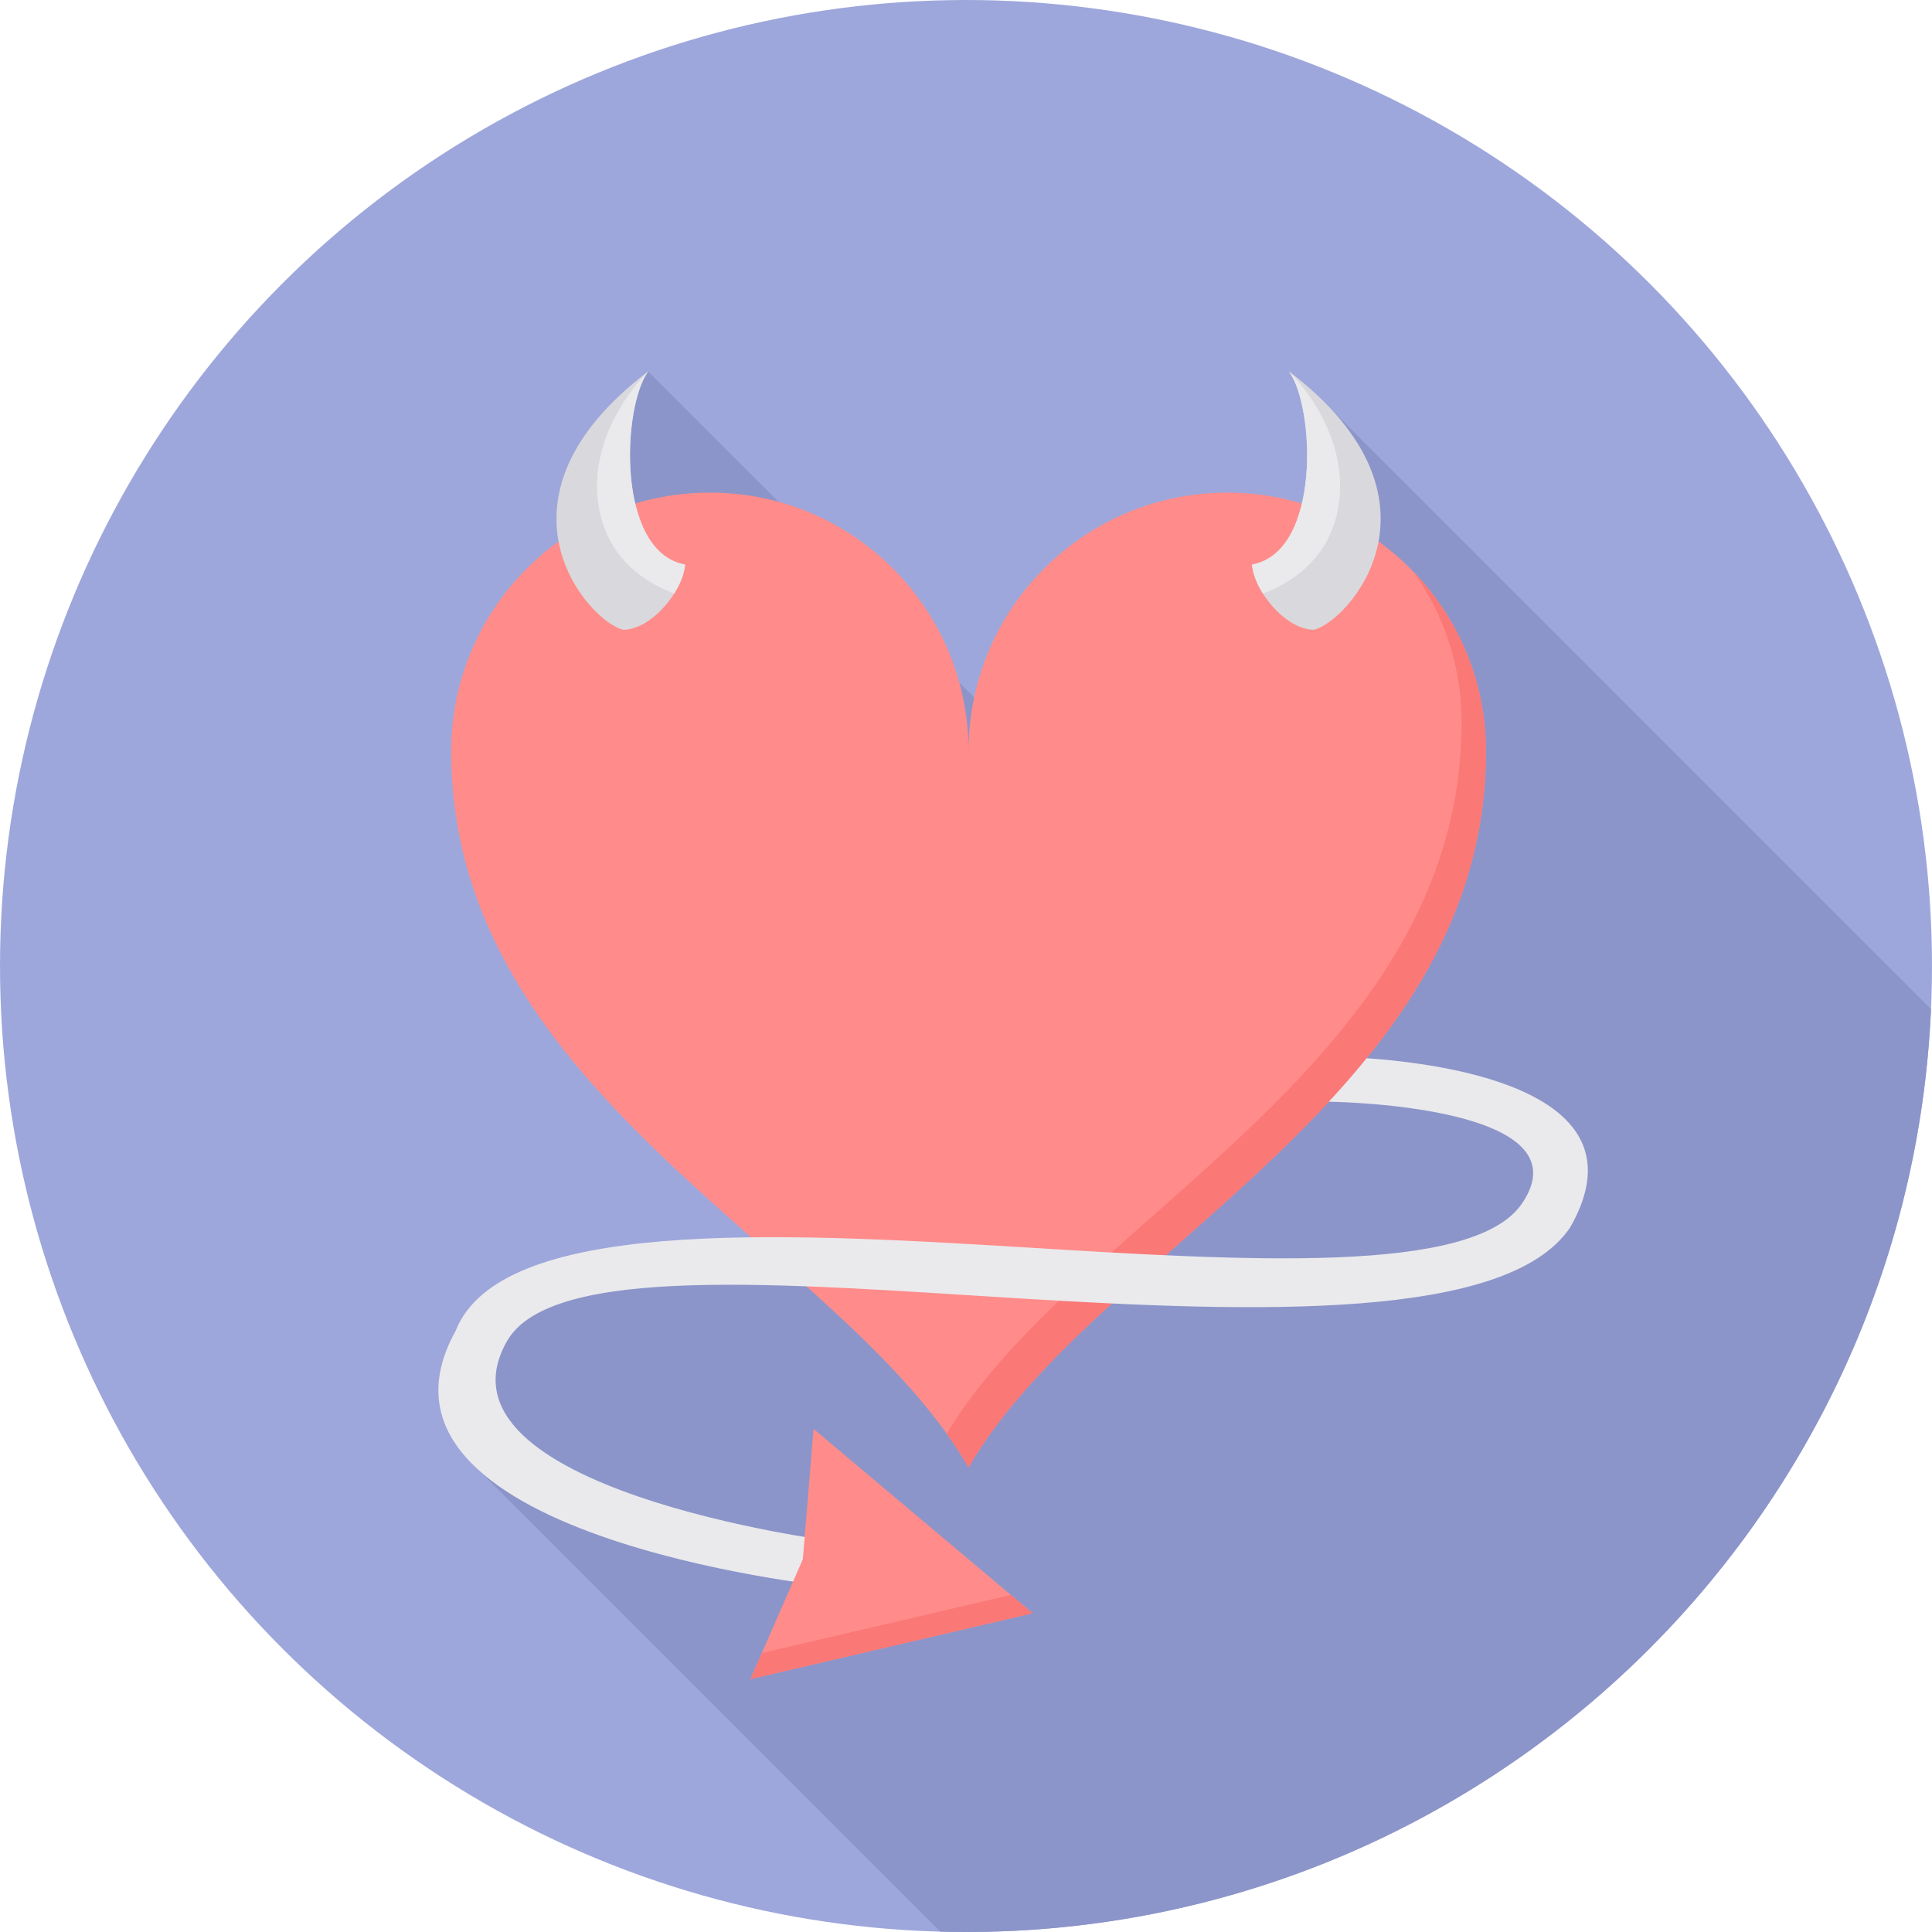 <?xml version="1.0" encoding="iso-8859-1"?>
<!-- Uploaded to: SVG Repo, www.svgrepo.com, Generator: SVG Repo Mixer Tools -->
<svg height="800px" width="800px" version="1.1" id="Layer_1" xmlns="http://www.w3.org/2000/svg" xmlns:xlink="http://www.w3.org/1999/xlink" 
	 viewBox="0 0 512 512" xml:space="preserve">
<ellipse style="fill:#9EA7DB;" cx="256" cy="256" rx="256" ry="256"/>
<path style="fill:#8C95C9;" d="M511.735,267.425C505.758,403.505,393.554,512,256,512c-2.283,0-4.557-0.035-6.826-0.093
	L123.508,386.242c-18.774-61.812,75.753-54.965,88.69-53.355l25.821,25.821l13.756-26.341l-70.979-70.979l-14.617-122.764
	c-7.948-9.088-9.512-23.41,5.592-40.196l132.815,132.815l42.945-82.23l5.592-40.196L511.735,267.425z"/>
<path style="fill:#FF8C8A;" d="M256.678,199.103c0-37.861-30.696-68.555-68.557-68.555c-37.862,0-68.556,30.694-68.556,68.555
	c0,91.33,103.973,132.191,137.113,189.772c33.14-57.581,137.113-98.441,137.113-189.772c0-37.861-30.695-68.555-68.556-68.555
	C287.373,130.548,256.678,161.242,256.678,199.103z"/>
<path style="fill:#D9D9DD;" d="M341.585,98.428c6.863,9.314,8.594,47.852-9.782,51.193c0.571,7.011,8.803,17.119,16.303,17.282
	C356.991,165.108,386.582,132.663,341.585,98.428z"/>
<path style="fill:#EAEAED;" d="M341.585,98.428c6.863,9.314,8.594,47.852-9.782,51.193c0.193,2.374,1.265,5.103,2.89,7.681
	c7.069-2.666,17.101-8.695,19.768-21.831C358.699,114.601,341.585,98.428,341.585,98.428z"/>
<path style="fill:#D9D9DD;" d="M171.771,98.428c-6.862,9.314-8.594,47.852,9.783,51.193c-0.571,7.011-8.803,17.119-16.303,17.282
	C156.365,165.108,126.774,132.663,171.771,98.428z"/>
<path style="fill:#EAEAED;" d="M171.771,98.428c-6.862,9.314-8.594,47.852,9.783,51.193c-0.193,2.374-1.266,5.103-2.891,7.681
	c-7.068-2.666-17.1-8.695-19.768-21.831C154.657,114.601,171.771,98.428,171.771,98.428z"/>
<path style="fill:#FA7876;" d="M250.91,379.968c2.096,2.931,4.034,5.895,5.767,8.907c33.14-57.581,137.113-98.441,137.113-189.772
	c0-18.495-7.326-35.278-19.233-47.609c8.041,11.232,12.775,24.993,12.775,39.859C387.332,282.069,284.766,322.995,250.91,379.968z"
	/>
<path style="fill:#EAEAED;" d="M362.18,280.433c22.694,1.599,74.465,9.156,53.877,44.923
	c-16.695,24.629-82.84,22.598-146.392,18.699c-61.71-3.788-123.616-9.178-135.313,11.366c-22.284,39.14,86.371,53.044,86.681,53.084
	l-1.547,11.872c-0.362-0.047-128.857-13.444-98.732-67.691c11.692-29.697,84.268-26.2,149.68-22.186
	c60.162,3.692,120.086,7.368,132.937-11.591c17.344-25.587-47.744-26.89-51.216-26.942l0.161-0.176l0.042-0.043l0.445-0.486
	l0.162-0.176l0.162-0.176v-0.002l0.162-0.177l0.645-0.708l0.161-0.177l0.16-0.178l0.019-0.019l0.141-0.159l0.161-0.178l0.078-0.086
	l0.081-0.092l0.16-0.177l0.638-0.715l0.158-0.179l0.097-0.107l0.062-0.071l0.158-0.179l0.156-0.174l0.003-0.005l0.631-0.718
	l0.114-0.129l0.043-0.051l0.157-0.179l0.157-0.179l0.781-0.904l0.156-0.181l0.155-0.181l0.034-0.037l0.121-0.144l0.155-0.181
	l0.09-0.106l0.064-0.077l0.155-0.181l0.148-0.173l0.006-0.009l0.153-0.181l0.462-0.546l0.109-0.128l0.045-0.055l0.153-0.182
	l0.152-0.185l0.011-0.011l0.141-0.171l0.153-0.183l0.068-0.08l0.085-0.103l0.152-0.184l0.123-0.149l0.027-0.034l0.152-0.184
	l0.303-0.368l0.151-0.183l0.085-0.103l0.065-0.081l0.151-0.186L362.18,280.433z"/>
<polygon style="fill:#FF8C8A;" points="212.753,413.217 215.606,378.679 273.65,427.525 198.88,444.975 "/>
<polygon style="fill:#FA7876;" points="267.892,422.68 273.65,427.525 198.88,444.975 201.89,438.083 "/>
</svg>